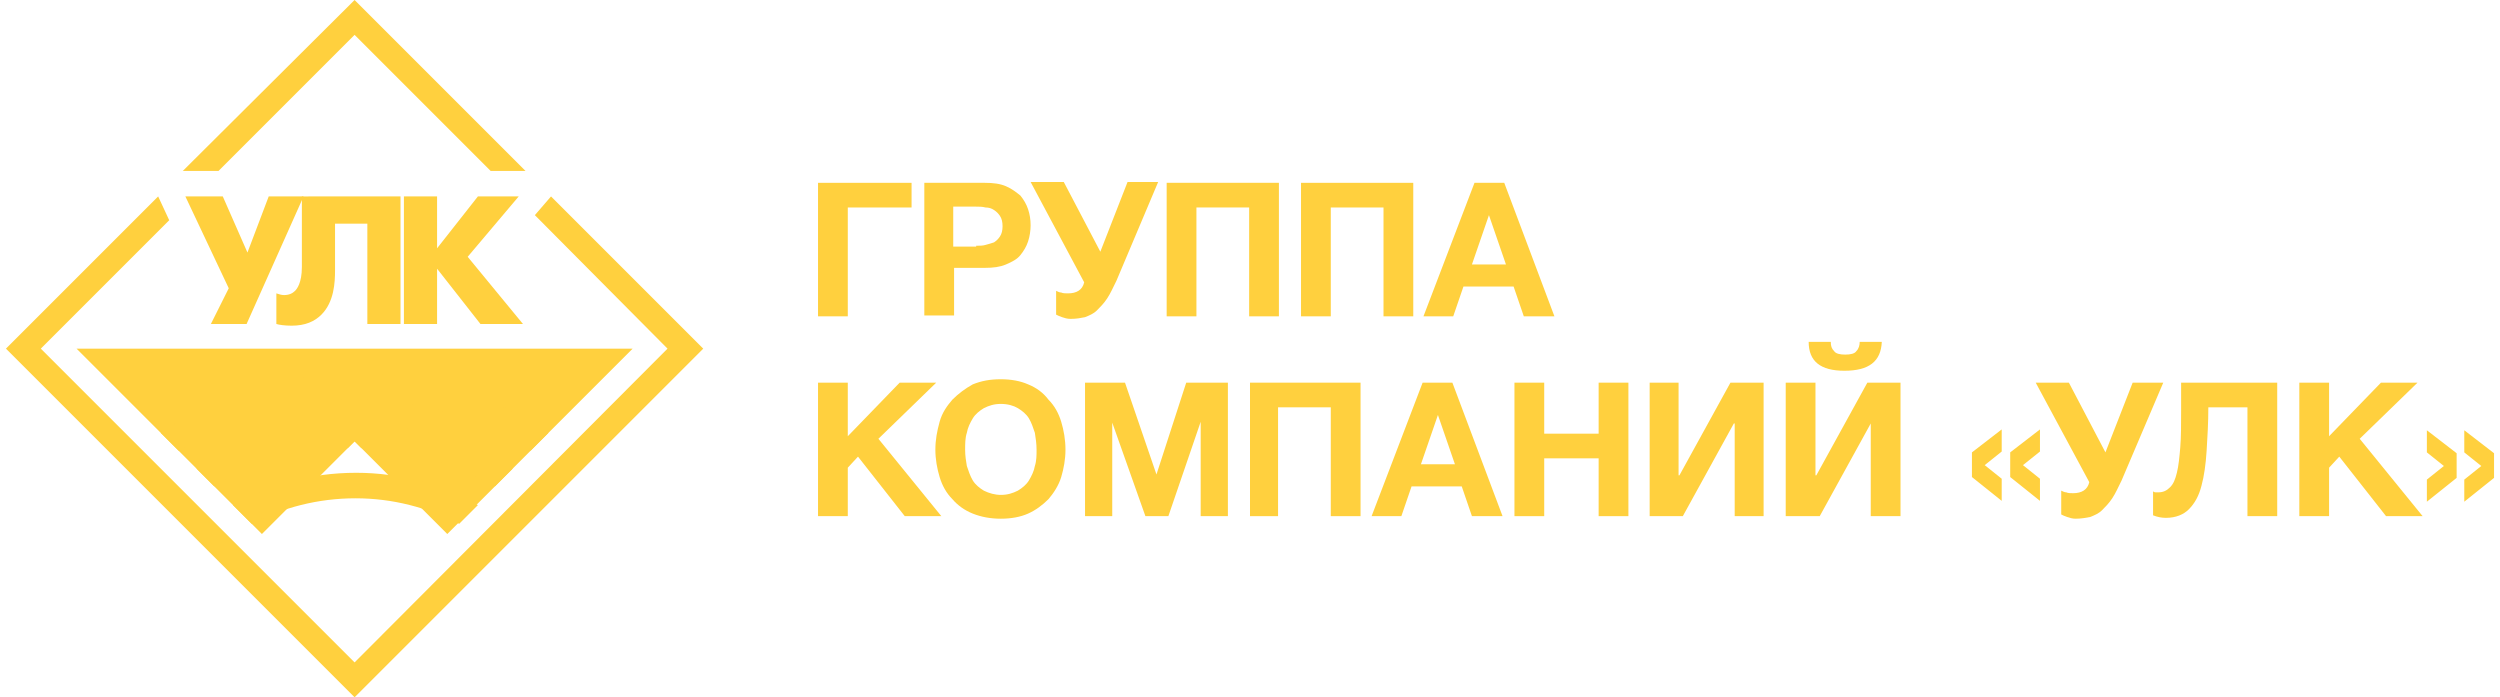 <?xml version="1.0" encoding="UTF-8" standalone="no"?> <!-- Generator: Adobe Illustrator 17.1.0, SVG Export Plug-In . SVG Version: 6.00 Build 0) --> <svg xmlns:inkscape="http://www.inkscape.org/namespaces/inkscape" xmlns:sodipodi="http://sodipodi.sourceforge.net/DTD/sodipodi-0.dtd" xmlns="http://www.w3.org/2000/svg" xmlns:svg="http://www.w3.org/2000/svg" id="Layer_1" x="0px" y="0px" viewBox="0 0 294 82" xml:space="preserve" sodipodi:docname="ulk.svg" inkscape:version="1.1 (c68e22c387, 2021-05-23)"><defs id="defs82"></defs> <g id="g77" style="fill:#ffd03e;fill-opacity:1"> <polygon fill-rule="evenodd" clip-rule="evenodd" fill="#3F802F" points="41.7,51.9 52.6,62.8 74.4,41 9,41 30.8,62.8 " id="polygon2" style="fill:#ffd03e;fill-opacity:1"></polygon> <polygon fill-rule="evenodd" clip-rule="evenodd" fill="#3F802F" points="25.7,20.1 41.7,4.1 57.7,20.1 61.8,20.1 41.7,0 21.5,20.1 " id="polygon4" style="fill:#ffd03e;fill-opacity:1"></polygon> <polygon fill-rule="evenodd" clip-rule="evenodd" fill="#3F802F" points="64.8,23.1 62.9,25.3 78.5,41 41.7,77.9 4.8,41 19.9,25.9 18.6,23.1 0.7,41 41.7,82 82.7,41 " id="polygon6" style="fill:#ffd03e;fill-opacity:1"></polygon> <polygon fill-rule="evenodd" clip-rule="evenodd" fill="#3F802F" points="26.2,23.1 29.1,29.7 31.6,23.1 35.7,23.1 29,38.1 24.8,38.1 26.9,33.9 21.8,23.1 " id="polygon8" style="fill:#ffd03e;fill-opacity:1"></polygon> <path fill-rule="evenodd" clip-rule="evenodd" fill="#3F802F" d="M47.1,23.1v15h-3.9V26.3h-3.8v5.5c0,1.4-0.1,3.7-1.6,5.2 c-0.8,0.8-1.9,1.3-3.5,1.3c-0.8,0-1.5-0.1-1.8-0.2v-3.6c0.3,0.1,0.6,0.2,0.9,0.2c0.6,0,1-0.2,1.3-0.5c0.2-0.2,0.8-0.9,0.8-2.8v-8.3 H47.1z" id="path10" style="fill:#ffd03e;fill-opacity:1"></path> <polygon fill-rule="evenodd" clip-rule="evenodd" fill="#3F802F" points="51.4,29.2 56.2,23.1 61,23.1 55,30.2 61.5,38.1 56.5,38.1 51.4,31.6 51.4,38.1 47.5,38.1 47.5,23.1 51.4,23.1 " id="polygon12" style="fill:#ffd03e;fill-opacity:1"></polygon> <g id="g35" style="fill:#ffd03e;fill-opacity:1"> <linearGradient id="SVGID_1_" gradientUnits="userSpaceOnUse" x1="27.377" y1="58.581" x2="56.036" y2="58.581"> <stop offset="0" style="stop-color:#46AC50" id="stop14"></stop> <stop offset="1" style="stop-color:#FFFFFF" id="stop16"></stop> </linearGradient> <path fill-rule="evenodd" clip-rule="evenodd" fill="url(#SVGID_1_)" d="M27.4,59.4l2.2,2.2c3.6-1.9,7.8-3,12.2-3 c4.4,0,8.5,1.1,12.2,3l2.2-2.2c-4.2-2.4-9.1-3.8-14.3-3.8C36.5,55.6,31.6,57,27.4,59.4z" id="path19" style="fill:#ffd03e;fill-opacity:1"></path> <linearGradient id="SVGID_2_" gradientUnits="userSpaceOnUse" x1="18.862" y1="48.453" x2="64.551" y2="48.453"> <stop offset="0" style="stop-color:#46AC50" id="stop21"></stop> <stop offset="1" style="stop-color:#FFFFFF" id="stop23"></stop> </linearGradient> <path fill-rule="evenodd" clip-rule="evenodd" fill="url(#SVGID_2_)" d="M41.7,43.9c-8.5,0-16.3,2.6-22.8,7L21,53 c6-3.9,13.1-6.1,20.7-6.1c7.6,0,14.8,2.3,20.7,6.1l2.1-2.1C58,46.5,50.2,43.9,41.7,43.9z" id="path26" style="fill:#ffd03e;fill-opacity:1"></path> <linearGradient id="SVGID_3_" gradientUnits="userSpaceOnUse" x1="23.109" y1="53.504" x2="60.304" y2="53.504"> <stop offset="0" style="stop-color:#46AC50" id="stop28"></stop> <stop offset="1" style="stop-color:#FFFFFF" id="stop30"></stop> </linearGradient> <path fill-rule="evenodd" clip-rule="evenodd" fill="url(#SVGID_3_)" d="M23.1,55.1l2.1,2.1c4.6-2.8,9.9-4.4,15.7-4.5l0.8-0.8 l0.8,0.8c5.7,0.1,11.1,1.8,15.7,4.5l2.1-2.1c-5.4-3.4-11.8-5.3-18.6-5.3C34.9,49.8,28.5,51.7,23.1,55.1z" id="path33" style="fill:#ffd03e;fill-opacity:1"></path> </g> <g id="g75" style="fill:#ffd03e;fill-opacity:1"> <path fill="#3F802F" d="M96.3,21.5h10.9v2.9h-7.5v12.8h-3.5V21.5z" id="path37" style="fill:#ffd03e;fill-opacity:1"></path> <path fill="#3F802F" d="M108.7,21.5h7.1c1,0,1.8,0.1,2.5,0.4c0.7,0.3,1.2,0.7,1.7,1.1c0.4,0.5,0.7,1,0.9,1.6 c0.2,0.6,0.3,1.2,0.3,1.9c0,0.6-0.1,1.3-0.3,1.9c-0.2,0.6-0.5,1.1-0.9,1.6c-0.4,0.5-1,0.8-1.7,1.1c-0.7,0.3-1.5,0.4-2.5,0.4h-3.6 v5.6h-3.5V21.5z M114.8,28.9c0.4,0,0.8,0,1.1-0.1c0.4-0.1,0.7-0.2,1-0.3c0.3-0.2,0.5-0.4,0.7-0.7c0.2-0.3,0.3-0.7,0.3-1.2 c0-0.5-0.1-0.9-0.3-1.2c-0.2-0.3-0.4-0.5-0.7-0.7c-0.3-0.2-0.6-0.3-1-0.3c-0.4-0.1-0.7-0.1-1.1-0.1h-2.7v4.7H114.8z" id="path39" style="fill:#ffd03e;fill-opacity:1"></path> <path fill="#3F802F" d="M125.9,37.5c-0.4,0-0.7-0.1-1-0.2c-0.3-0.1-0.5-0.2-0.7-0.3v-2.8c0.2,0.1,0.4,0.2,0.6,0.2 c0.2,0.1,0.5,0.1,0.8,0.1c1,0,1.7-0.4,1.9-1.3l-6.3-11.8h3.9l4.3,8.2l3.2-8.2h3.6L131.3,33c-0.4,0.8-0.7,1.5-1.1,2.1 c-0.4,0.6-0.8,1-1.2,1.4c-0.4,0.4-0.9,0.6-1.4,0.8C127.1,37.4,126.6,37.5,125.9,37.5z" id="path41" style="fill:#ffd03e;fill-opacity:1"></path> <path fill="#3F802F" d="M137.3,21.5h13.1v15.7h-3.5V24.4h-6.2v12.8h-3.5V21.5z" id="path43" style="fill:#ffd03e;fill-opacity:1"></path> <path fill="#3F802F" d="M153.1,21.5h13.1v15.7h-3.5V24.4h-6.2v12.8h-3.5V21.5z" id="path45" style="fill:#ffd03e;fill-opacity:1"></path> <path fill="#3F802F" d="M173.4,21.5h3.5l5.9,15.7h-3.6l-1.2-3.5h-5.9l-1.2,3.5h-3.5L173.4,21.5z M177.1,31.1l-2-5.8h0l-2,5.8 H177.1z" id="path47" style="fill:#ffd03e;fill-opacity:1"></path> <path fill="#3F802F" d="M96.2,45h3.5v6.3l6.1-6.3h4.3l-6.8,6.6l7.4,9.1h-4.3l-5.5-7L99.7,55v5.7h-3.5V45z" id="path49" style="fill:#ffd03e;fill-opacity:1"></path> <path fill="#3F802F" d="M117.7,61c-1.2,0-2.3-0.2-3.3-0.6c-1-0.4-1.8-1-2.4-1.7c-0.7-0.7-1.2-1.6-1.5-2.6S110,54,110,52.9 c0-1.2,0.2-2.2,0.5-3.3s0.9-1.9,1.5-2.6c0.7-0.7,1.5-1.3,2.4-1.8c1-0.4,2-0.6,3.3-0.6c1.2,0,2.3,0.2,3.2,0.6c1,0.4,1.8,1,2.4,1.8 c0.7,0.7,1.2,1.6,1.5,2.6s0.5,2.1,0.5,3.3c0,1.1-0.2,2.2-0.5,3.2s-0.9,1.9-1.5,2.6c-0.7,0.7-1.5,1.3-2.4,1.7 C120,60.8,118.9,61,117.7,61z M117.7,58.2c0.8,0,1.4-0.2,2-0.5c0.5-0.3,1-0.7,1.3-1.2c0.3-0.5,0.6-1.1,0.7-1.7 c0.2-0.6,0.2-1.3,0.2-1.9c0-0.7-0.1-1.4-0.2-2c-0.2-0.6-0.4-1.2-0.7-1.7c-0.3-0.5-0.8-0.9-1.3-1.2c-0.5-0.3-1.2-0.5-2-0.5 c-0.8,0-1.4,0.2-2,0.5c-0.5,0.3-1,0.7-1.3,1.2c-0.3,0.5-0.6,1.1-0.7,1.7c-0.2,0.6-0.2,1.3-0.2,2c0,0.7,0.1,1.3,0.2,1.9 c0.2,0.6,0.4,1.2,0.7,1.7c0.3,0.5,0.8,0.9,1.3,1.2C116.3,58,117,58.2,117.7,58.2z" id="path51" style="fill:#ffd03e;fill-opacity:1"></path> <path fill="#3F802F" d="M127.4,45h4.9l3.7,10.8h0l3.5-10.8h4.9v15.7h-3.2V49.6h0l-3.8,11.1h-2.7l-3.9-11h0v11h-3.2V45z" id="path53" style="fill:#ffd03e;fill-opacity:1"></path> <path fill="#3F802F" d="M147,45H160v15.7h-3.5V47.9h-6.2v12.8H147V45z" id="path55" style="fill:#ffd03e;fill-opacity:1"></path> <path fill="#3F802F" d="M167.3,45h3.5l5.9,15.7h-3.6l-1.2-3.5h-5.9l-1.2,3.5h-3.5L167.3,45z M171.1,54.6l-2-5.8h0l-2,5.8H171.1z" id="path57" style="fill:#ffd03e;fill-opacity:1"></path> <path fill="#3F802F" d="M178.1,45h3.5v6h6.4v-6h3.5v15.7h-3.5v-6.8h-6.4v6.8h-3.5V45z" id="path59" style="fill:#ffd03e;fill-opacity:1"></path> <path fill="#3F802F" d="M194,45h3.4v10.9h0.1l6-10.9h3.9v15.7h-3.4V49.8h-0.1l-6,10.9H194V45z" id="path61" style="fill:#ffd03e;fill-opacity:1"></path> <path fill="#3F802F" d="M210,45h3.5v10.9h0.1l6-10.9h3.9v15.7H220V49.8h0l-6,10.9H210V45z M216.9,43.6c-2.8,0-4.2-1.1-4.2-3.4h2.6 c0,0.5,0.1,0.8,0.4,1.1c0.2,0.3,0.7,0.4,1.3,0.4c0.6,0,1.1-0.1,1.3-0.4c0.3-0.3,0.4-0.7,0.4-1.1h2.6 C221.2,42.5,219.8,43.6,216.9,43.6z" id="path63" style="fill:#ffd03e;fill-opacity:1"></path> <path fill="#3F802F" d="M231.9,53.2l3.5-2.7v2.6l-2,1.6l2,1.6v2.6l-3.5-2.8V53.2z M236.4,53.2l3.5-2.7v2.6l-2,1.6l2,1.6v2.6 l-3.5-2.8V53.2z" id="path65" style="fill:#ffd03e;fill-opacity:1"></path> <path fill="#3F802F" d="M244.1,61c-0.4,0-0.7-0.1-1-0.2c-0.3-0.1-0.5-0.2-0.7-0.3v-2.8c0.2,0.1,0.4,0.2,0.6,0.2 c0.2,0.1,0.5,0.1,0.8,0.1c1,0,1.7-0.4,1.9-1.3L239.4,45h3.9l4.3,8.2l3.2-8.2h3.6l-4.9,11.5c-0.4,0.8-0.7,1.5-1.1,2.1 c-0.4,0.6-0.8,1-1.2,1.4c-0.4,0.4-0.9,0.6-1.4,0.8C245.3,60.9,244.7,61,244.1,61z" id="path67" style="fill:#ffd03e;fill-opacity:1"></path> <path fill="#3F802F" d="M254.7,60.9c-0.5,0-1-0.1-1.5-0.3v-2.8c0.1,0,0.1,0.1,0.3,0.1s0.2,0,0.3,0c0.6,0,1-0.2,1.4-0.6 c0.4-0.4,0.6-0.9,0.8-1.7c0.2-0.8,0.3-1.8,0.4-3c0.1-1.2,0.1-2.7,0.1-4.4V45h11.3v15.7h-3.5V47.9h-4.6c0,1.8-0.1,3.5-0.2,5.1 s-0.3,3-0.6,4.1c-0.3,1.2-0.8,2.1-1.5,2.8C256.8,60.5,255.9,60.9,254.7,60.9z" id="path69" style="fill:#ffd03e;fill-opacity:1"></path> <path fill="#3F802F" d="M270.4,45h3.5v6.3L280,45h4.3l-6.8,6.6l7.4,9.1h-4.3l-5.5-7l-1.2,1.3v5.7h-3.5V45z" id="path71" style="fill:#ffd03e;fill-opacity:1"></path> <path fill="#3F802F" d="M288.9,56.2l-3.5,2.8v-2.6l2-1.6l-2-1.6v-2.6l3.5,2.7V56.2z M293.3,56.2l-3.5,2.8v-2.6l2-1.6l-2-1.6v-2.6 l3.5,2.7V56.2z" id="path73" style="fill:#ffd03e;fill-opacity:1"></path> </g> </g> </svg> 